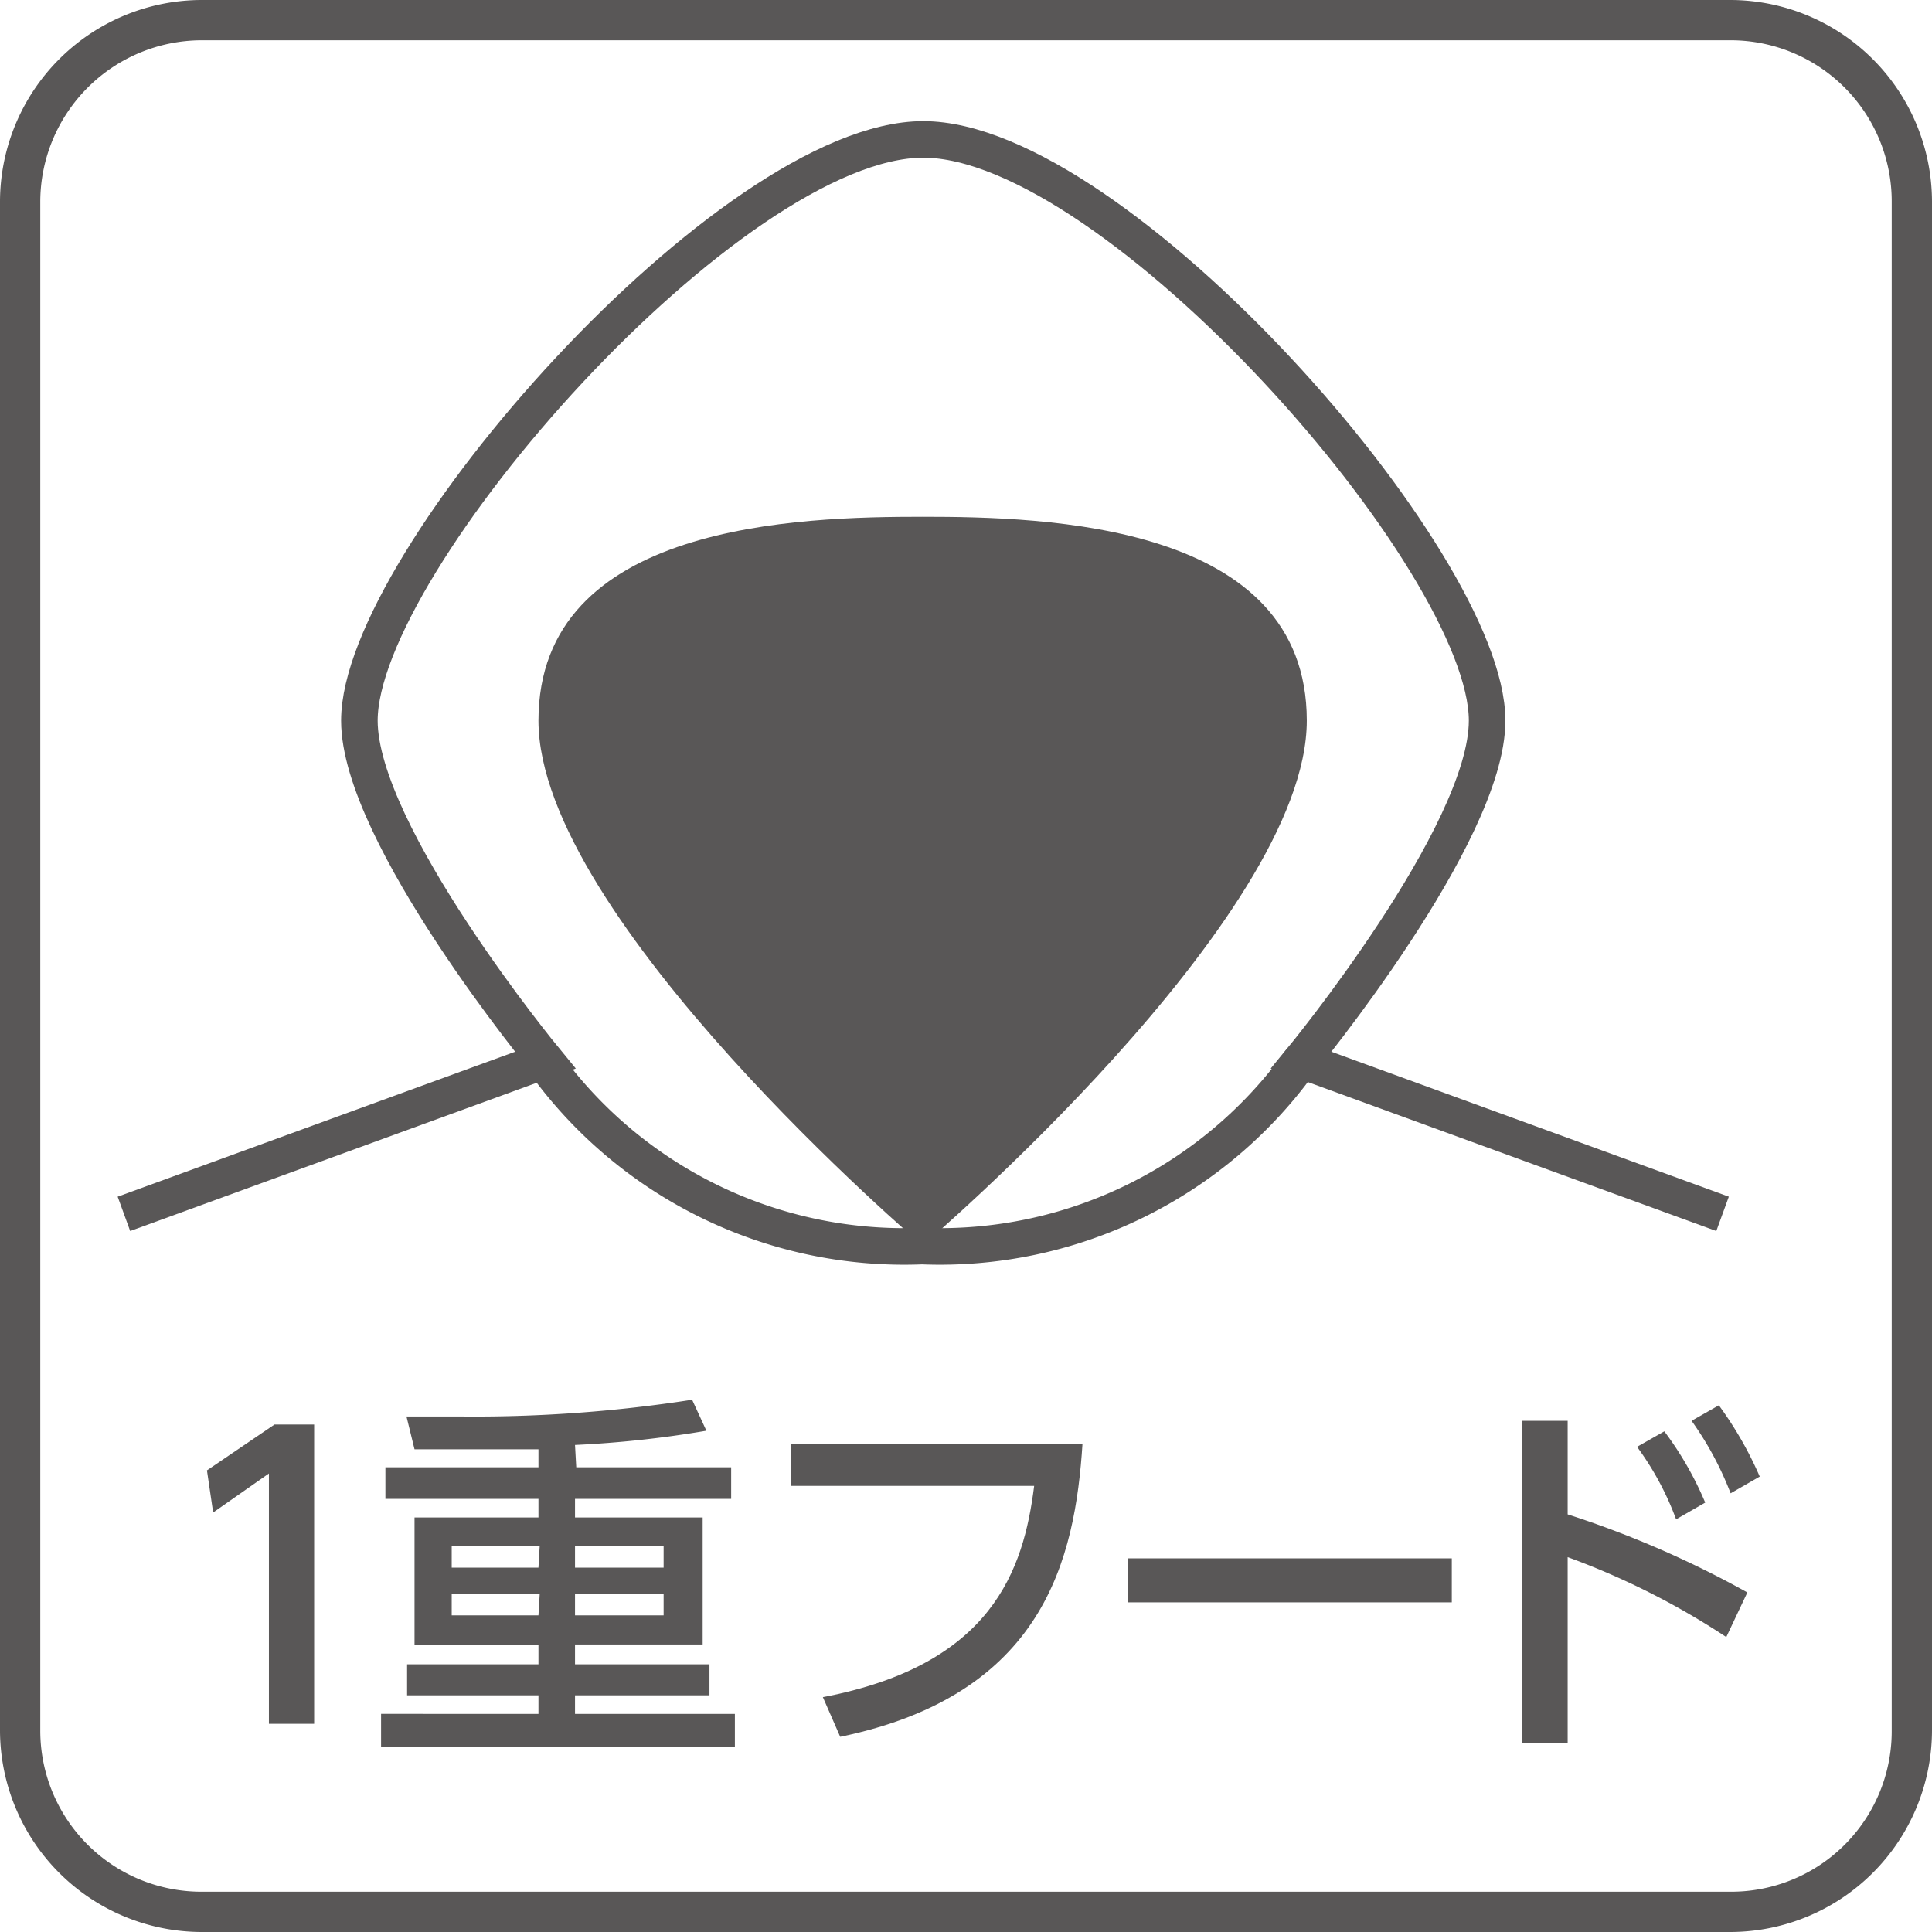 <svg xmlns="http://www.w3.org/2000/svg" viewBox="0 0 31.18 31.18"><defs><style>.a{fill:#595757;}.b{fill:none;stroke:#595757;stroke-miterlimit:10;stroke-width:0.59px;}</style></defs><title>pict_hood1</title><polygon class="a" points="4.43 22.99 5.07 22.99 5.07 27.82 4.34 27.82 4.34 23.78 3.44 24.41 3.34 23.73 4.43 22.99"/><path class="a" d="M10.71,25.73H9.28v.34h1.43Zm0-.78H9.28v.35h1.43Zm-2,.78H7.29v.34h1.4Zm0-.78H7.29v.35h1.4Zm.59-1.27H11.8v.51H9.28v.3h2.06v2.05H9.28v.32h2.17v.5H9.28v.3h2.58v.53H6.15v-.53H8.69v-.3H6.57v-.5H8.69v-.32h-2V24.49h2v-.3H6.22v-.51H8.69v-.29c-.72,0-1.12,0-2,0l-.13-.53H7.4a22.82,22.82,0,0,0,3.77-.27l.23.5a17.32,17.32,0,0,1-2.12.23Z"/><path class="a" d="M17.47,23.3c-.12,1.86-.62,4.05-3.91,4.73l-.28-.64c2.73-.52,3.24-2.05,3.41-3.41H12.76V23.3Z"/><rect class="a" x="18.2" y="25.15" width="5.23" height="0.71"/><path class="a" d="M27.74,22.68a5.94,5.94,0,0,1,.66,1.15l-.47.27a5.26,5.26,0,0,0-.63-1.17Zm-.88.42a5.39,5.39,0,0,1,.66,1.15l-.47.27a4.72,4.72,0,0,0-.63-1.17Zm1,3.32a12.3,12.3,0,0,0-2.56-1.29v3h-.74v-5.2h.74v1.51A16.09,16.09,0,0,1,28.2,25.7Z"/><path class="b" d="M27.8,19.59,21,17.11s3-3.64,3-5.48c0-2.58-6-9.38-9.1-9.38s-9.1,6.8-9.1,9.38c0,1.84,3,5.48,3,5.48L2,19.59"/><path class="a" d="M14.89,20.1s6.2-5.28,6.2-8.47-4.22-3.29-6.2-3.29-6.2.1-6.2,3.29,6.2,8.47,6.2,8.47"/><path class="b" d="M21,17.11a7.16,7.16,0,0,1-6.12,3,7.16,7.16,0,0,1-6.12-3"/><path class="a" d="M27.93,0H3.25A3.26,3.26,0,0,0,0,3.25V27.93a3.26,3.26,0,0,0,3.25,3.25H27.93a3.26,3.26,0,0,0,3.25-3.25V3.25A3.26,3.26,0,0,0,27.93,0m0,.65a2.6,2.6,0,0,1,2.6,2.6V27.93a2.59,2.59,0,0,1-2.6,2.6H3.25a2.6,2.6,0,0,1-2.6-2.6V3.25A2.61,2.61,0,0,1,3.25.65Z"/></svg>